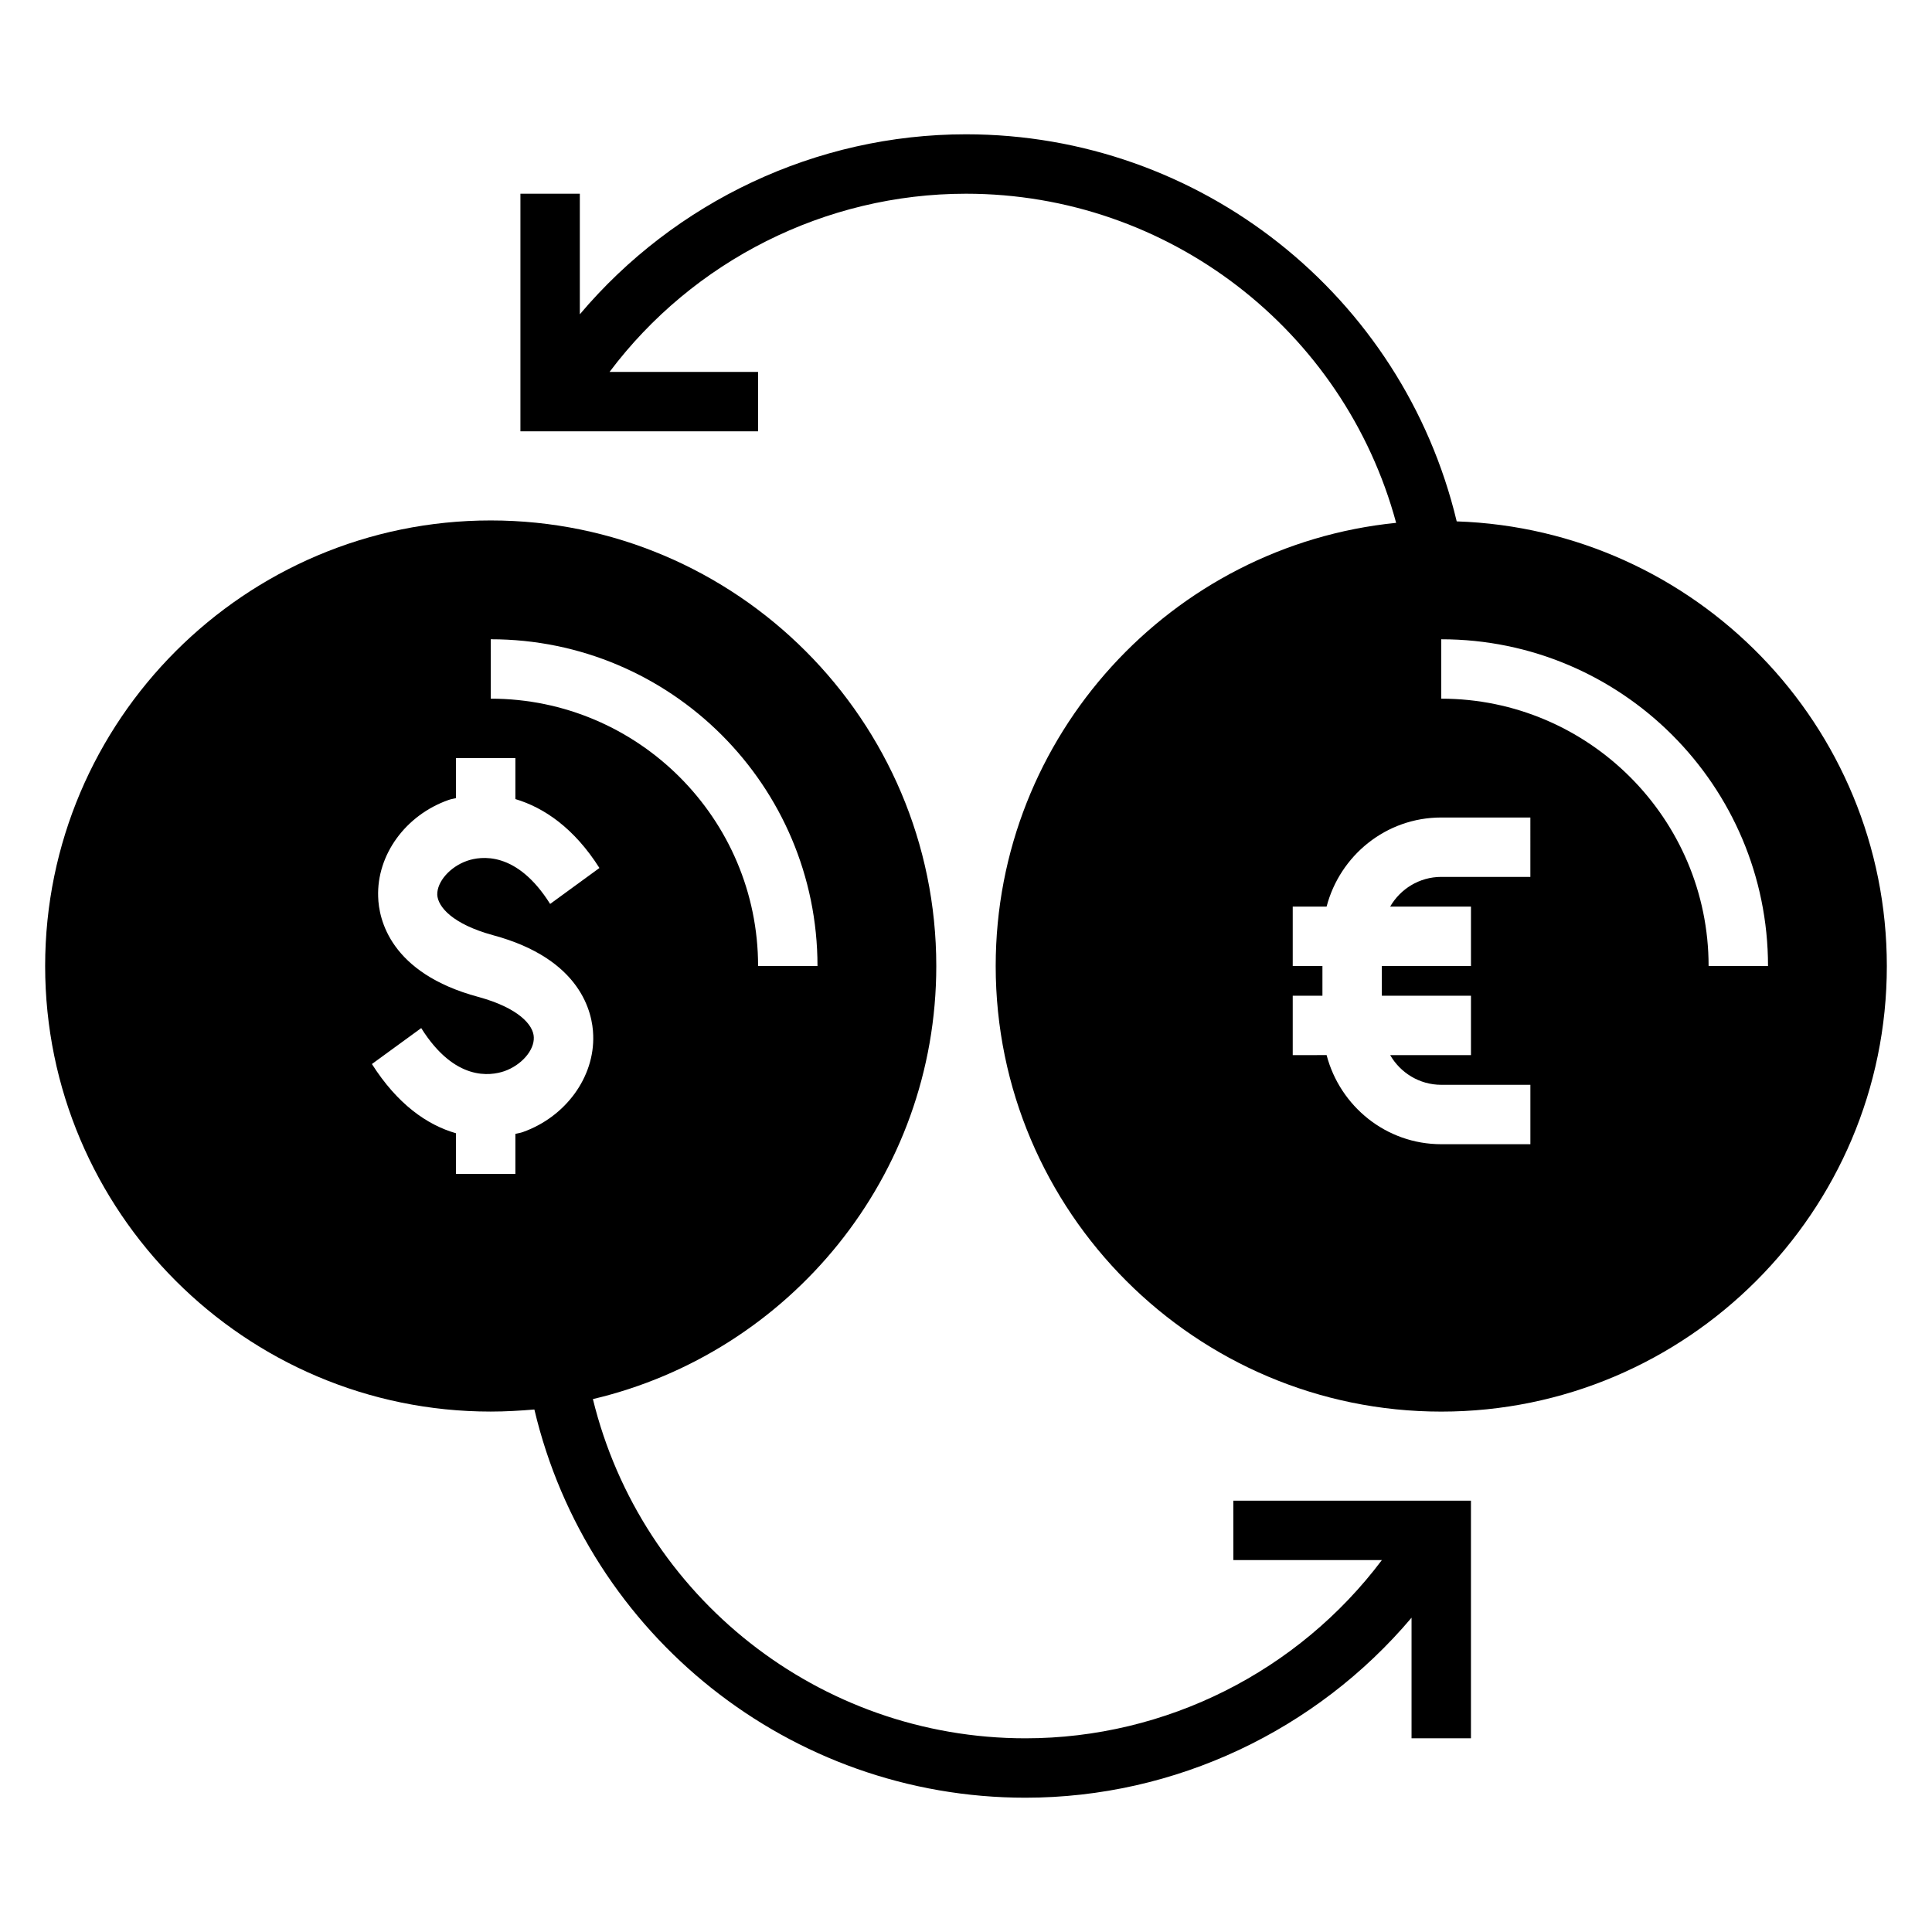 <?xml version="1.0" encoding="UTF-8"?>
<!-- Uploaded to: ICON Repo, www.iconrepo.com, Generator: ICON Repo Mixer Tools -->
<svg fill="#000000" width="800px" height="800px" version="1.1" viewBox="144 144 512 512" xmlns="http://www.w3.org/2000/svg">
 <g>
  <path d="m530.04 282.16c-14.324-59.828-67.934-102.57-130.04-102.57-39.754 0-77.145 17.871-102.34 47.703v-31.961h-15.742v62.977h62.977v-15.742h-39.359c22.121-29.441 57.152-47.23 94.465-47.23 53.688 0 100.21 36.211 113.99 87.223-59.52 5.981-106.12 56.359-106.12 117.45 0 65.102 52.98 118.08 118.08 118.08s118.08-52.98 118.08-118.08c-0.004-63.766-50.777-115.72-113.99-117.84zm19.523 94.227h-23.617c-5.824 0-10.863 3.227-13.539 7.871h21.414v15.742h-23.617v7.871h23.617v15.742h-21.41c2.676 4.644 7.715 7.871 13.539 7.871h23.617v15.742h-23.617c-14.641 0-26.844-10.078-30.387-23.617l-8.977 0.008v-15.742h7.871v-7.871h-7.871v-15.742h8.973c3.543-13.539 15.742-23.617 30.387-23.617h23.617zm47.234 23.617c0-39.047-31.805-70.848-70.848-70.848v-15.742c47.781 0 86.594 38.809 86.594 86.594z"/>
  <path d="m470.85 557.44h39.359c-22.121 29.441-57.152 47.23-94.465 47.23-54.633 0-101.79-37.473-114.62-89.898 52.113-12.277 91-59.035 91-114.77 0-65.102-52.98-118.08-118.08-118.08-65.098 0-118.08 52.98-118.08 118.08s52.98 118.08 118.08 118.08c3.938 0 7.793-0.234 11.57-0.551 14.172 59.902 67.859 102.88 130.12 102.88 39.754 0 77.145-17.871 102.34-47.703v31.961h15.742v-62.977h-62.977zm-196.8-244.03c47.781 0 86.594 38.809 86.594 86.594h-15.742c0-39.047-31.805-70.848-70.848-70.848zm8.5 130.6c-0.629 0.234-1.34 0.316-1.969 0.48v10.617h-15.742v-10.785c-7.715-2.203-15.586-7.793-22.277-18.344l13.066-9.523c8.895 14.168 18.344 12.676 22.043 11.414 4.488-1.574 7.949-5.512 7.793-8.973-0.078-3.227-4.016-7.793-14.719-10.707-23.379-6.297-26.371-20.625-26.527-26.527-0.395-11.098 7.242-21.648 18.656-25.664 0.629-0.234 1.34-0.316 1.969-0.48l-0.004-10.617h15.742v10.863c7.637 2.281 15.586 7.715 22.277 18.262l-13.066 9.527c-8.895-14.168-18.422-12.676-22.043-11.414-4.488 1.574-7.949 5.512-7.871 8.973 0.156 3.227 4.094 7.793 14.719 10.707 23.457 6.297 26.449 20.625 26.609 26.527 0.395 11.102-7.32 21.648-18.656 25.664z"/>
 </g>
</svg>
